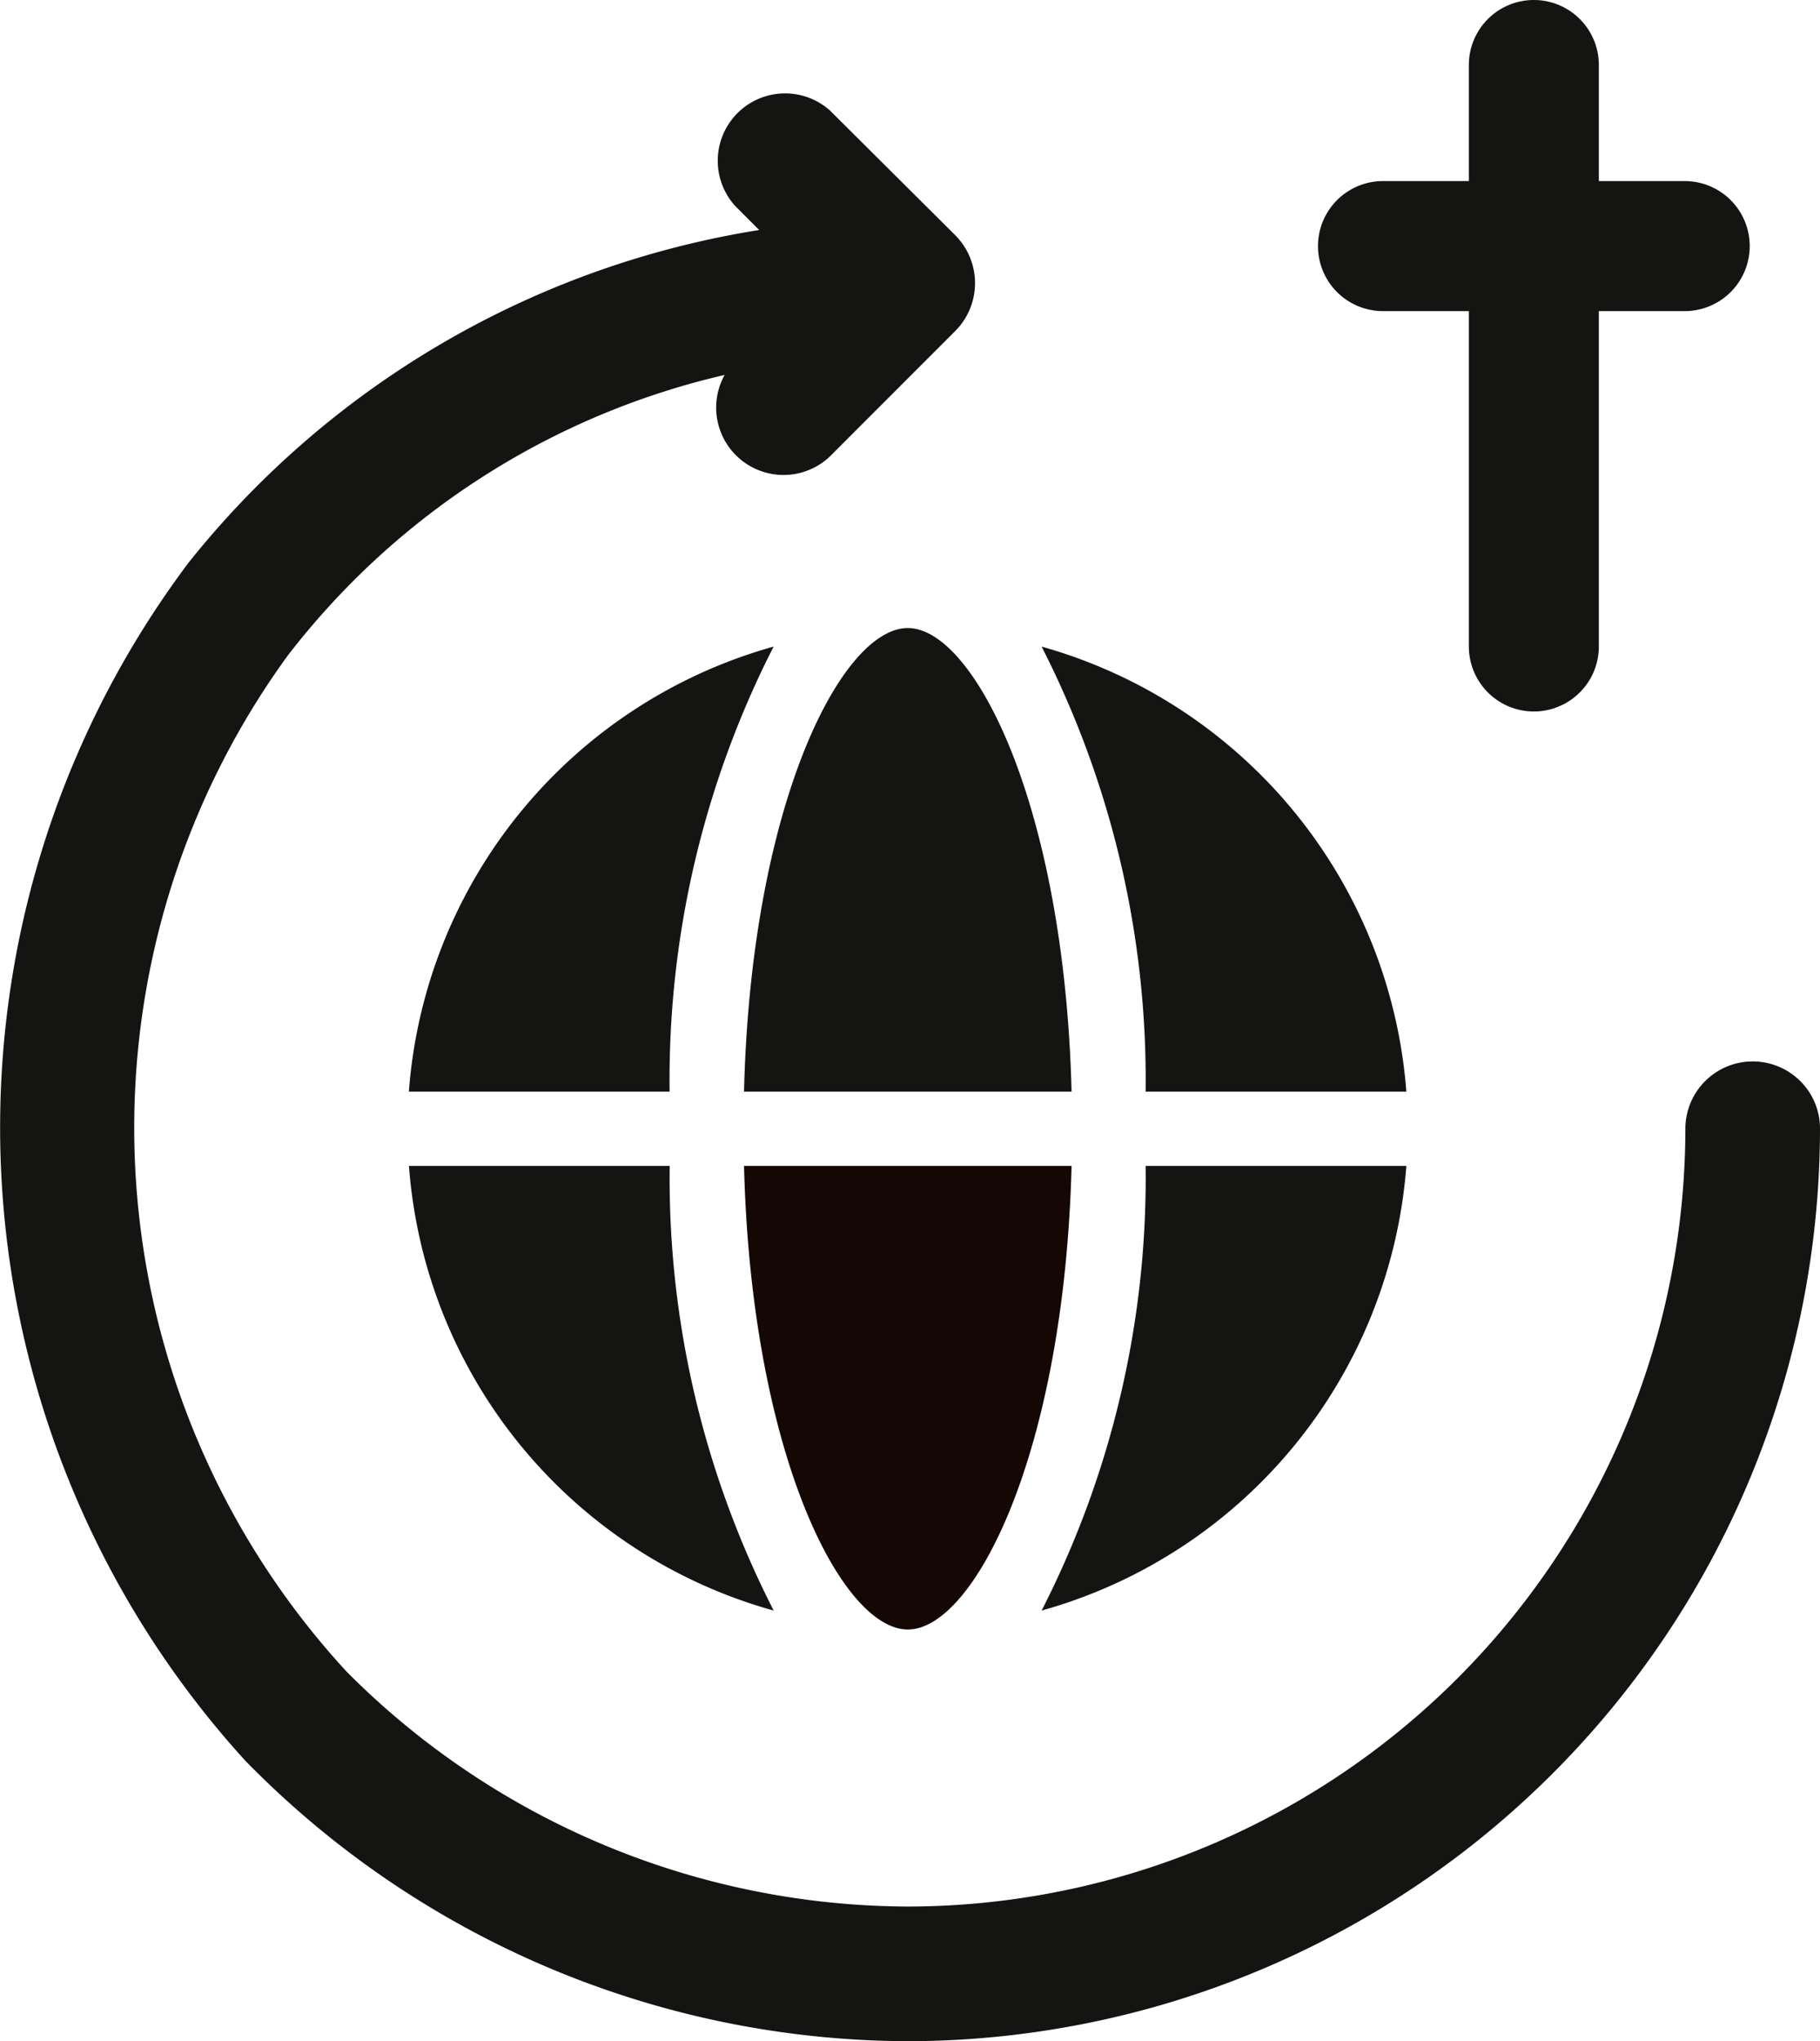 <svg id="icon_Weltkirche" data-name="icon Weltkirche" xmlns="http://www.w3.org/2000/svg" xmlns:xlink="http://www.w3.org/1999/xlink" width="24.78" height="27.787" viewBox="0 0 24.78 27.787">
  <defs>
    <clipPath id="clip-path">
      <rect id="Rechteck_62" data-name="Rechteck 62" width="24.78" height="27.787" fill="none"/>
    </clipPath>
  </defs>
  <g id="Gruppe_265" data-name="Gruppe 265" clip-path="url(#clip-path)">
    <path id="Pfad_171" data-name="Pfad 171" d="M24.512,33.213a.917.917,0,0,0-1.565.647A10.6,10.6,0,0,1,12.366,44.449a10.823,10.823,0,0,1-7.649-3.2,10.926,10.926,0,0,1-.8-13.828A10.489,10.489,0,0,1,9.866,23.6.917.917,0,0,0,11.3,24.709L13.008,23a.924.924,0,0,0,0-1.3L11.3,20a.917.917,0,0,0-1.29,1.3l.327.327a12.434,12.434,0,0,0-7.77,4.529A12.8,12.8,0,0,0,3.34,42.464a12.664,12.664,0,0,0,9.01,3.818h.01A12.435,12.435,0,0,0,24.78,33.861a.91.91,0,0,0-.268-.648" transform="translate(0 -18.496)" fill="#141412"/>
    <path id="Pfad_172" data-name="Pfad 172" d="M166.67,139.262Z" transform="translate(-156.136 -130.46)" fill="#141412"/>
    <path id="Pfad_173" data-name="Pfad 173" d="M88.1,145.32h3.55a12.983,12.983,0,0,1,1.416-6.058A6.818,6.818,0,0,0,88.1,145.32" transform="translate(-82.533 -130.46)" fill="#141412"/>
    <path id="Pfad_174" data-name="Pfad 174" d="M162.5,135.261c-.9,0-2.134,2.392-2.23,6.311h4.46c-.1-3.919-1.335-6.311-2.23-6.311" transform="translate(-150.14 -126.712)" fill="#141412"/>
    <path id="Pfad_175" data-name="Pfad 175" d="M229.4,145.32a6.831,6.831,0,0,0-4.966-6.058,12.983,12.983,0,0,1,1.416,6.058Z" transform="translate(-210.252 -130.46)" fill="#141412"/>
    <path id="Pfad_176" data-name="Pfad 176" d="M229.4,251.115h-3.55a12.946,12.946,0,0,1-1.416,6.053,6.82,6.82,0,0,0,4.966-6.053" transform="translate(-210.252 -235.244)" fill="#141412"/>
    <path id="Pfad_177" data-name="Pfad 177" d="M162.5,257.427c.9,0,2.129-2.392,2.23-6.311h-4.46c.1,3.919,1.33,6.311,2.23,6.311" transform="translate(-150.14 -235.245)" fill="#150704"/>
    <path id="Pfad_178" data-name="Pfad 178" d="M93.066,257.168a12.945,12.945,0,0,1-1.416-6.053H88.1a6.807,6.807,0,0,0,4.966,6.053" transform="translate(-82.532 -235.244)" fill="#141412"/>
    <path id="Pfad_179" data-name="Pfad 179" d="M284.8,4.235h1.169V8.8a.885.885,0,0,0,1.77,0V4.235h1.169a.885.885,0,1,0,0-1.77h-1.169V.885a.885.885,0,0,0-1.77,0v1.58H284.8a.885.885,0,1,0,0,1.77" transform="translate(-265.97)" fill="#141412"/>
  </g>
</svg>
